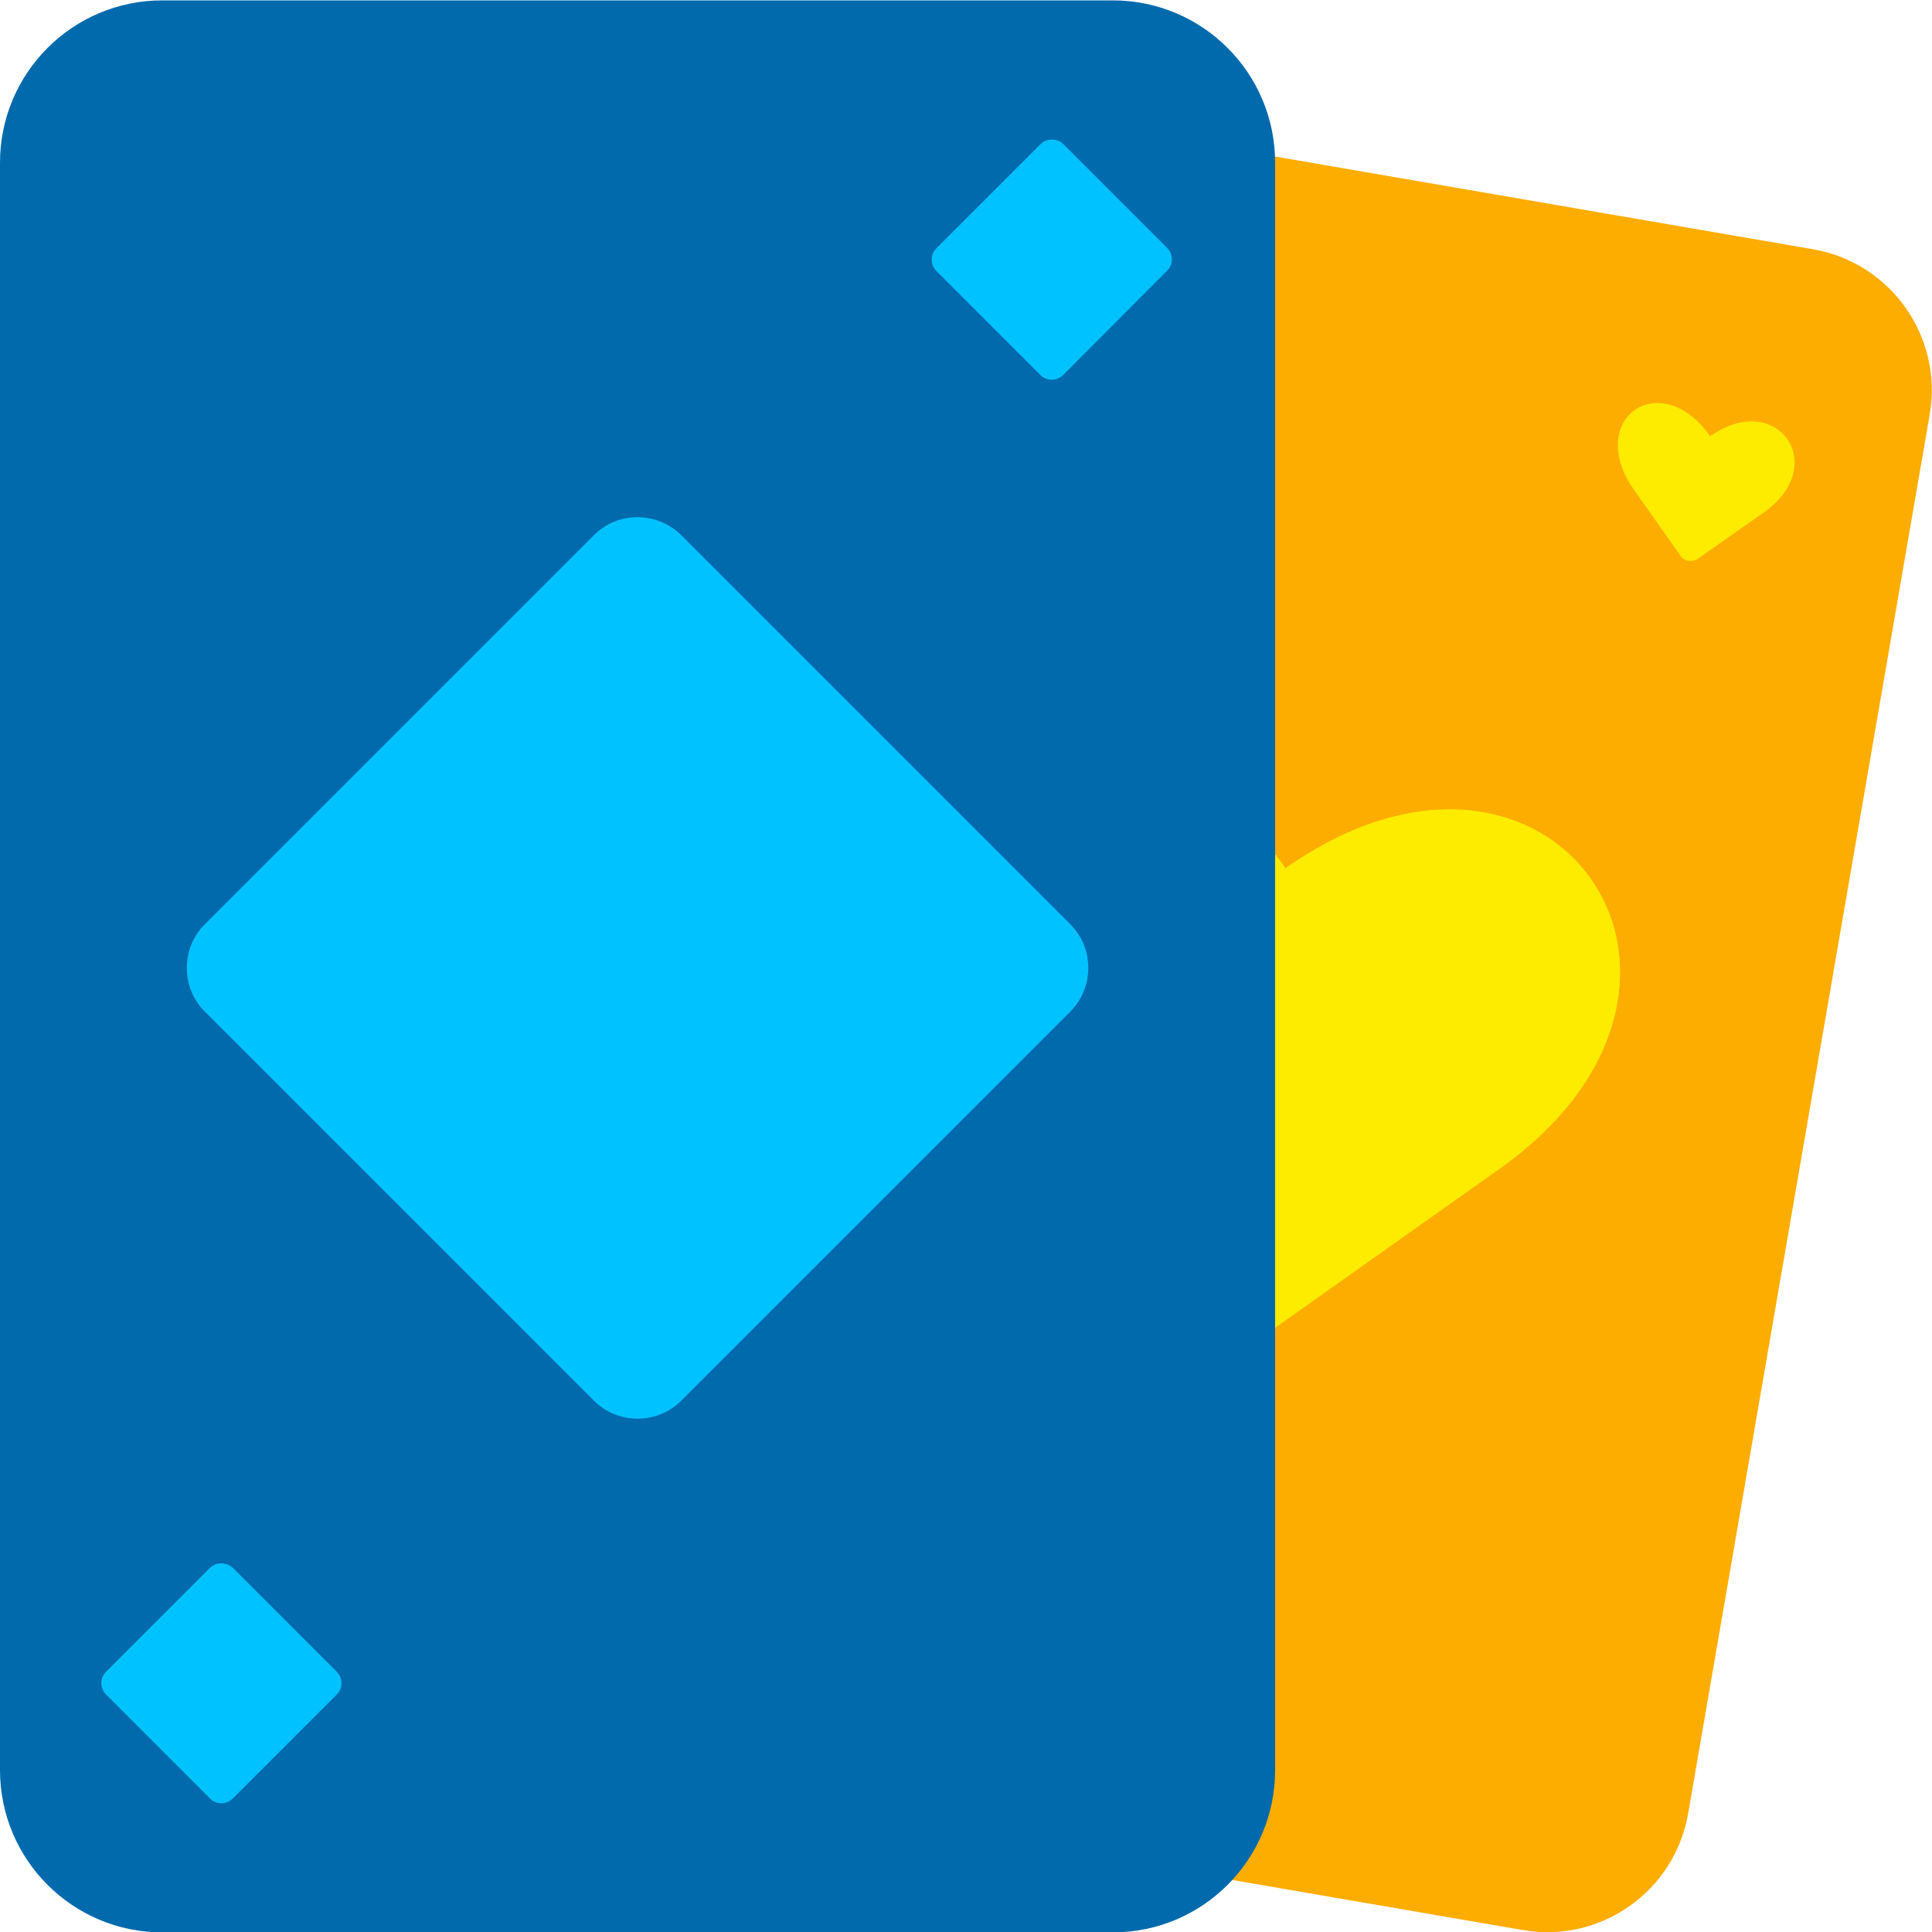<?xml version="1.0" encoding="utf-8"?>
<!-- Generator: Adobe Illustrator 26.0.1, SVG Export Plug-In . SVG Version: 6.00 Build 0)  -->
<svg version="1.1" id="Card" xmlns="http://www.w3.org/2000/svg" xmlns:xlink="http://www.w3.org/1999/xlink" x="0px" y="0px"
	 viewBox="0 0 500 500" style="enable-background:new 0 0 500 500;" xml:space="preserve">
<style type="text/css">
	.st0{fill:#FDAD00;}
	.st1{fill:#FDEC00;}
	.st2{fill:#006AAC;}
	.st3{fill:#00C2FF;}
</style>
<g>
	<path class="st0" d="M255.1,27.6l214.1,36.9c20.2,3.5,33.7,22.7,30.2,42.8l-62.5,362c-3.5,20.2-22.7,33.7-42.8,30.2L180,462.6
		c-20.2-3.5-33.7-22.7-30.2-42.8l62.5-362C215.8,37.6,234.9,24.1,255.1,27.6z"/>
	<path class="st1" d="M320.3,350.5c-5.8,4.1-13.8,2.7-17.9-3.1l-47.7-67.6c-51.2-72.5,26.8-127.6,78-55.1
		c68.6-48.4,123.7,29.6,55.1,78L320.3,350.5z"/>
	<path class="st1" d="M439.4,144.6c-1.5,1-3.5,0.7-4.5-0.8l-12-17c-12.9-18.3,6.8-32.2,19.7-13.9c17.3-12.2,31.2,7.5,13.9,19.7
		L439.4,144.6z"/>
	<path class="st1" d="M204.5,440.5c-1.5,1-3.5,0.7-4.5-0.8l-12-17c-12.9-18.3,6.8-32.1,19.7-13.9c17.3-12.2,31.2,7.5,13.9,19.7
		L204.5,440.5z"/>
	<path class="st2" d="M42,0.1h246c23.2,0,42,18.8,42,42v416c0,23.2-18.8,42-42,42H42c-23.2,0-42-18.8-42-42v-416
		C0,18.9,18.8,0.1,42,0.1z"/>
	<path class="st3" d="M176.3,138.5L277,239.2c6.2,6.2,6.2,16.4,0,22.6L176.3,362.5c-6.2,6.2-16.4,6.2-22.6,0L53,261.8
		c-6.2-6.2-6.2-16.4,0-22.6l100.7-100.7C159.9,132.3,170,132.3,176.3,138.5z"/>
	<path class="st3" d="M275.2,37.3L302,64.1c1.7,1.7,1.7,4.4,0,6L275.2,97c-1.7,1.7-4.4,1.7-6,0l-26.8-26.8c-1.7-1.7-1.7-4.4,0-6
		l26.8-26.8C270.8,35.7,273.5,35.7,275.2,37.3z"/>
	<path class="st3" d="M60.3,405.8l26.8,26.8c1.7,1.7,1.7,4.4,0,6l-26.8,26.8c-1.7,1.7-4.4,1.7-6,0l-26.8-26.8c-1.7-1.7-1.7-4.4,0-6
		l26.8-26.8C55.9,404.2,58.6,404.2,60.3,405.8z"/>
</g>
</svg>
